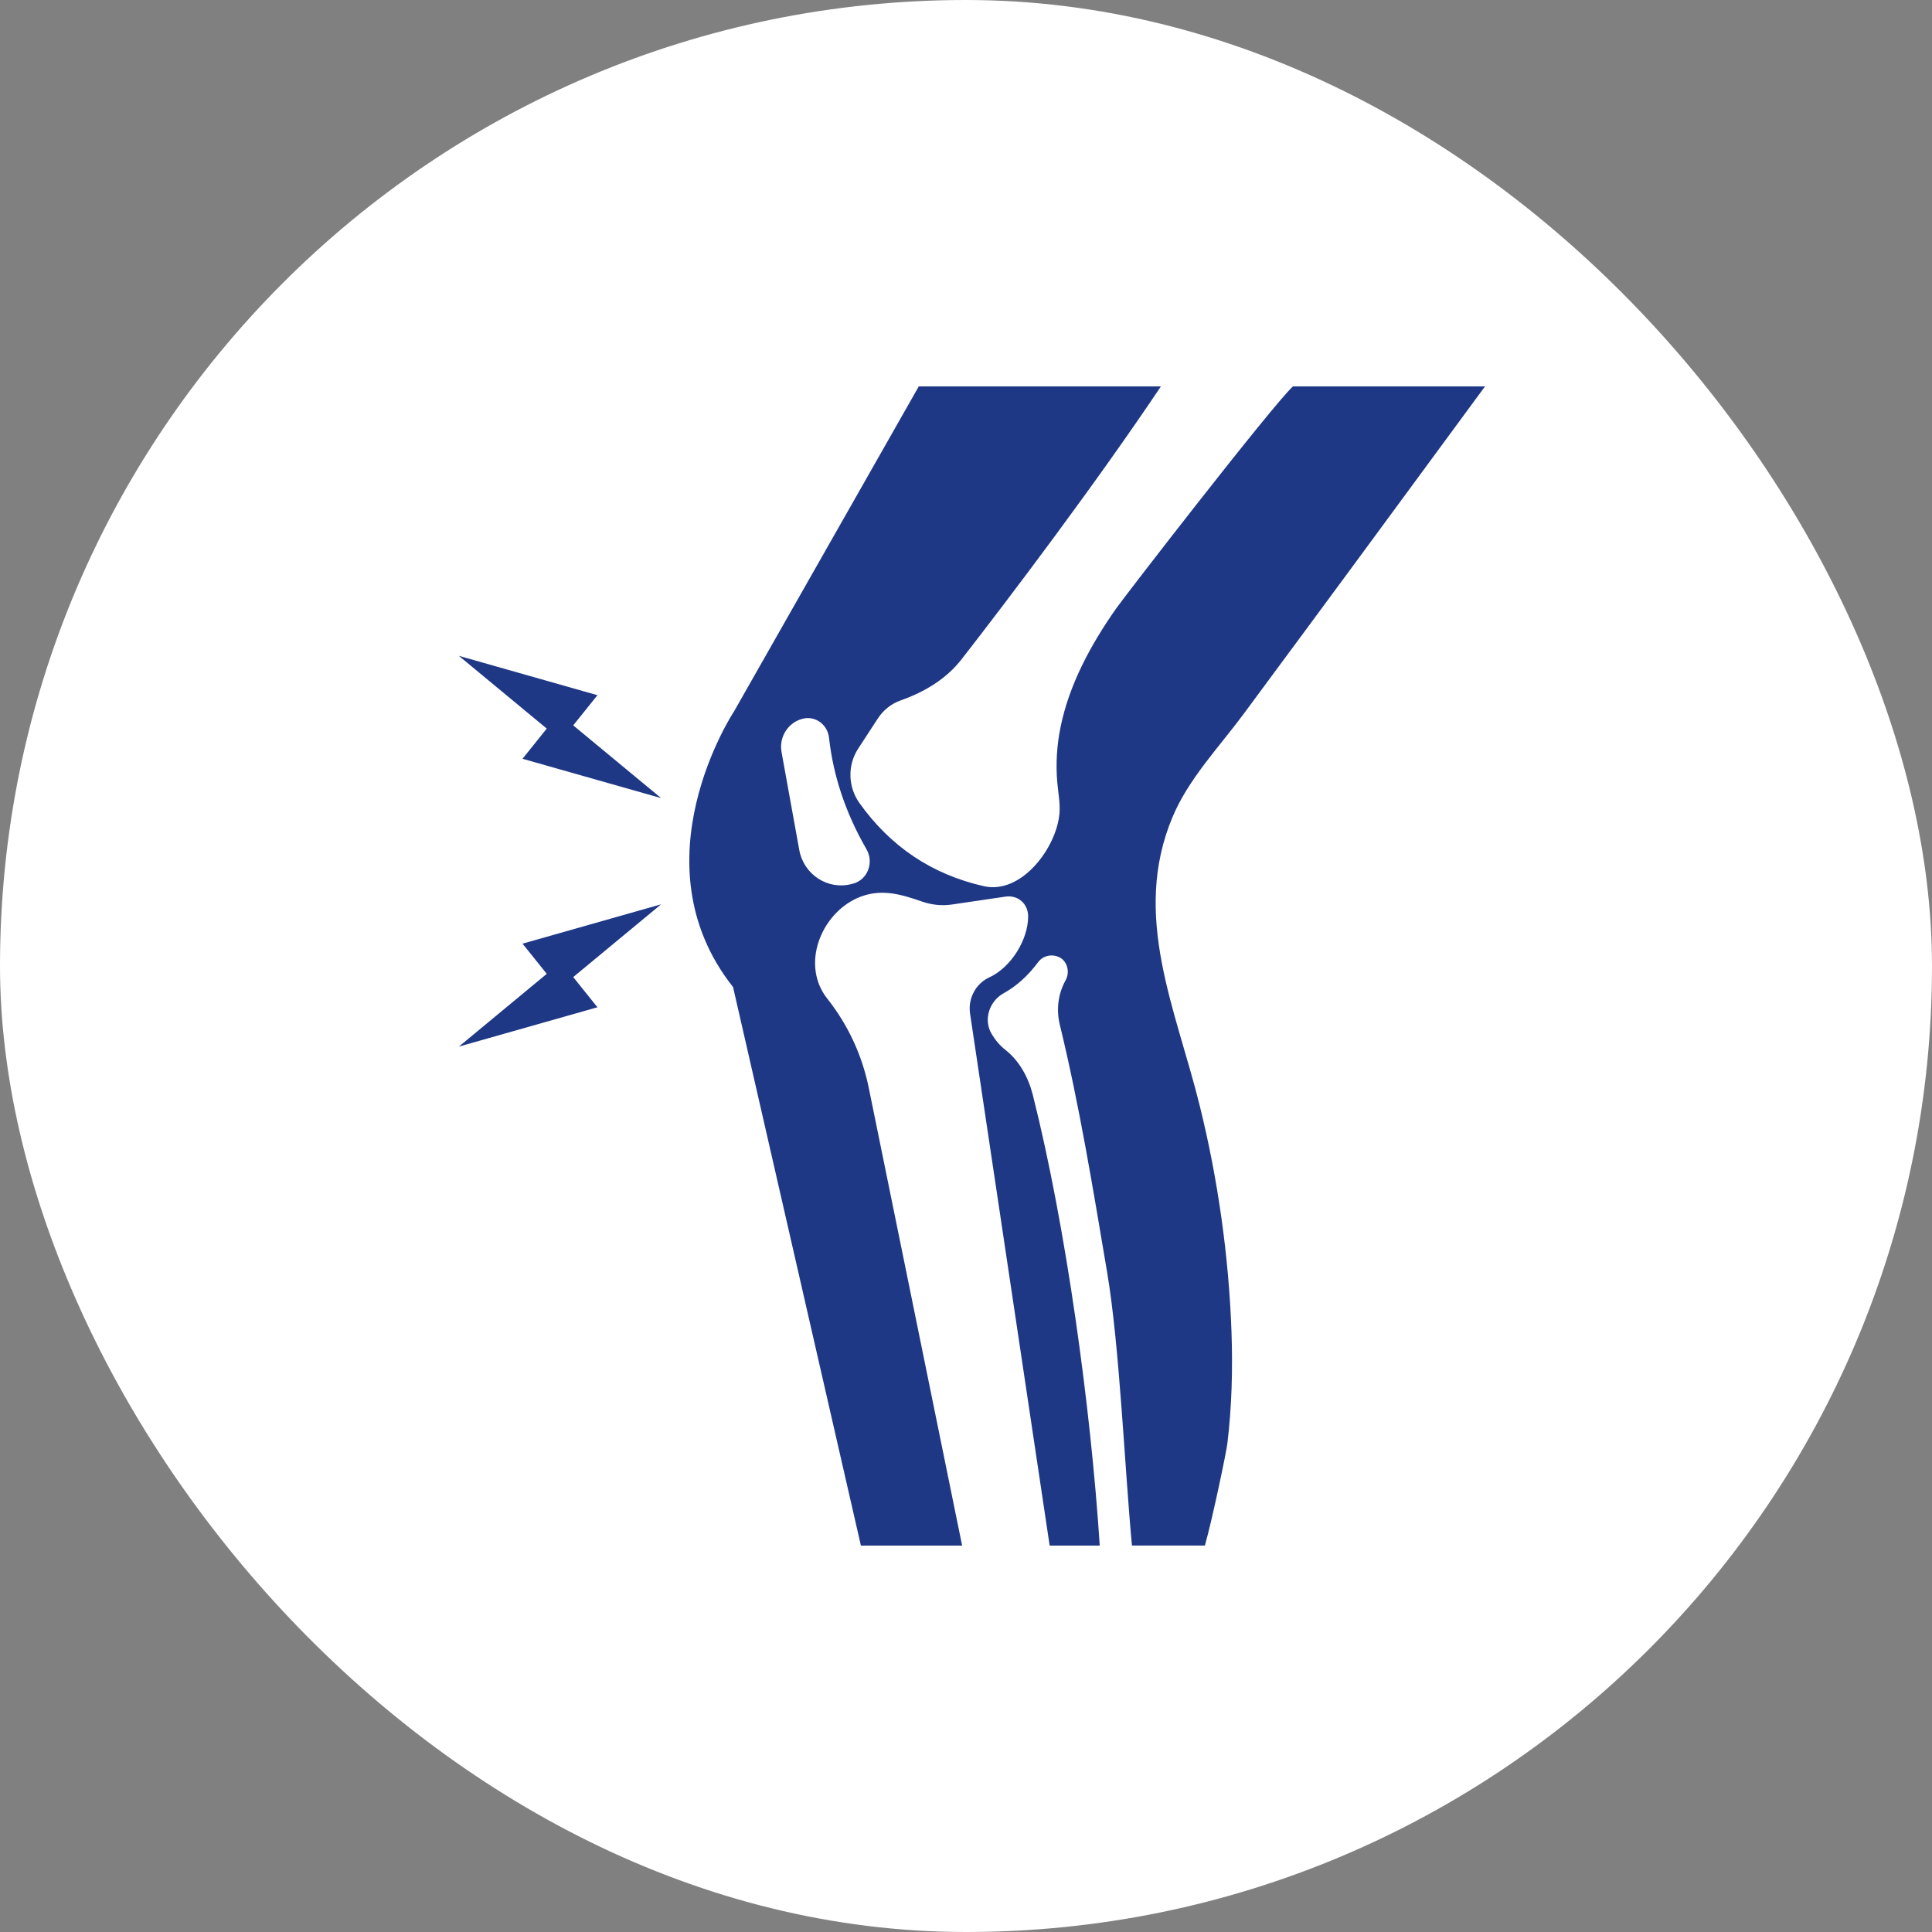 <?xml version="1.0" encoding="utf-8"?>
<svg xmlns="http://www.w3.org/2000/svg" fill="none" height="80" viewBox="0 0 80 80" width="80">
<rect x="0" y="0" width="80" height="80" fill="#808080" stroke="none"/>
<rect fill="white" height="80" rx="40" width="80"/>
<path d="M60.839 16.001H53.535C52.636 16.849 46.615 24.63 46.207 25.211C45.173 26.684 44.268 28.347 43.911 30.128C43.763 30.863 43.712 31.622 43.78 32.401C43.817 32.828 43.905 33.255 43.87 33.686C43.745 35.115 42.288 37.051 40.735 36.694C38.592 36.209 36.873 35.057 35.586 33.249C35.114 32.588 35.088 31.69 35.529 31.009L36.343 29.761C36.579 29.392 36.922 29.132 37.304 28.999C38.281 28.653 39.179 28.12 39.819 27.297C41.82 24.726 45.403 19.984 48.07 16.001H38.044L30.407 29.436C30.366 29.5 26.268 35.713 30.354 40.871L35.648 64H39.84L35.964 44.998C35.685 43.665 35.102 42.423 34.263 41.36C33.148 39.962 33.984 37.862 35.502 37.185C36.448 36.769 37.287 37.021 38.202 37.34C38.596 37.473 39.017 37.515 39.431 37.452L41.637 37.127C42.152 37.052 42.573 37.421 42.573 37.948C42.573 38.923 41.853 40.06 40.977 40.465C40.404 40.725 40.074 41.344 40.168 41.973L43.464 64H45.538C45.171 58.331 44.151 50.821 42.764 45.327C42.579 44.606 42.208 43.925 41.629 43.471C41.407 43.296 41.219 43.077 41.063 42.815C40.71 42.227 40.962 41.46 41.557 41.129C42.099 40.831 42.571 40.398 42.985 39.844C43.184 39.571 43.548 39.492 43.851 39.631C44.198 39.792 44.309 40.244 44.13 40.581L44.104 40.629C43.81 41.179 43.736 41.812 43.882 42.421C44.701 45.785 45.263 49.252 45.842 52.671C46.361 55.737 46.572 60.825 46.872 63.998H49.892C50.229 62.798 50.791 60.062 50.822 59.779C51.007 58.248 51.047 56.702 50.994 55.16C50.883 52.025 50.432 48.818 49.675 45.773C48.698 41.804 46.839 37.917 48.55 33.837C49.207 32.258 50.493 30.92 51.503 29.554C52.402 28.343 53.294 27.133 54.187 25.923C56.512 22.783 59.161 19.158 61.492 16L60.839 16.001ZM35.317 36.592L35.276 36.602C34.289 36.869 33.286 36.223 33.097 35.2L32.362 31.142C32.352 31.067 32.342 30.998 32.342 30.923C32.342 30.39 32.695 29.904 33.224 29.765C33.75 29.621 34.265 29.994 34.328 30.548C34.501 32.117 35.012 33.663 35.877 35.161C36.2 35.717 35.927 36.431 35.317 36.592ZM23.736 30.036L27.376 33.048L21.637 31.419L22.64 30.169L19 27.157L24.739 28.786L23.736 30.036ZM24.739 41.709L19 43.338L22.64 40.325L21.637 39.075L27.376 37.446L23.736 40.459L24.739 41.709Z" fill="#1F3886"/>
</svg>